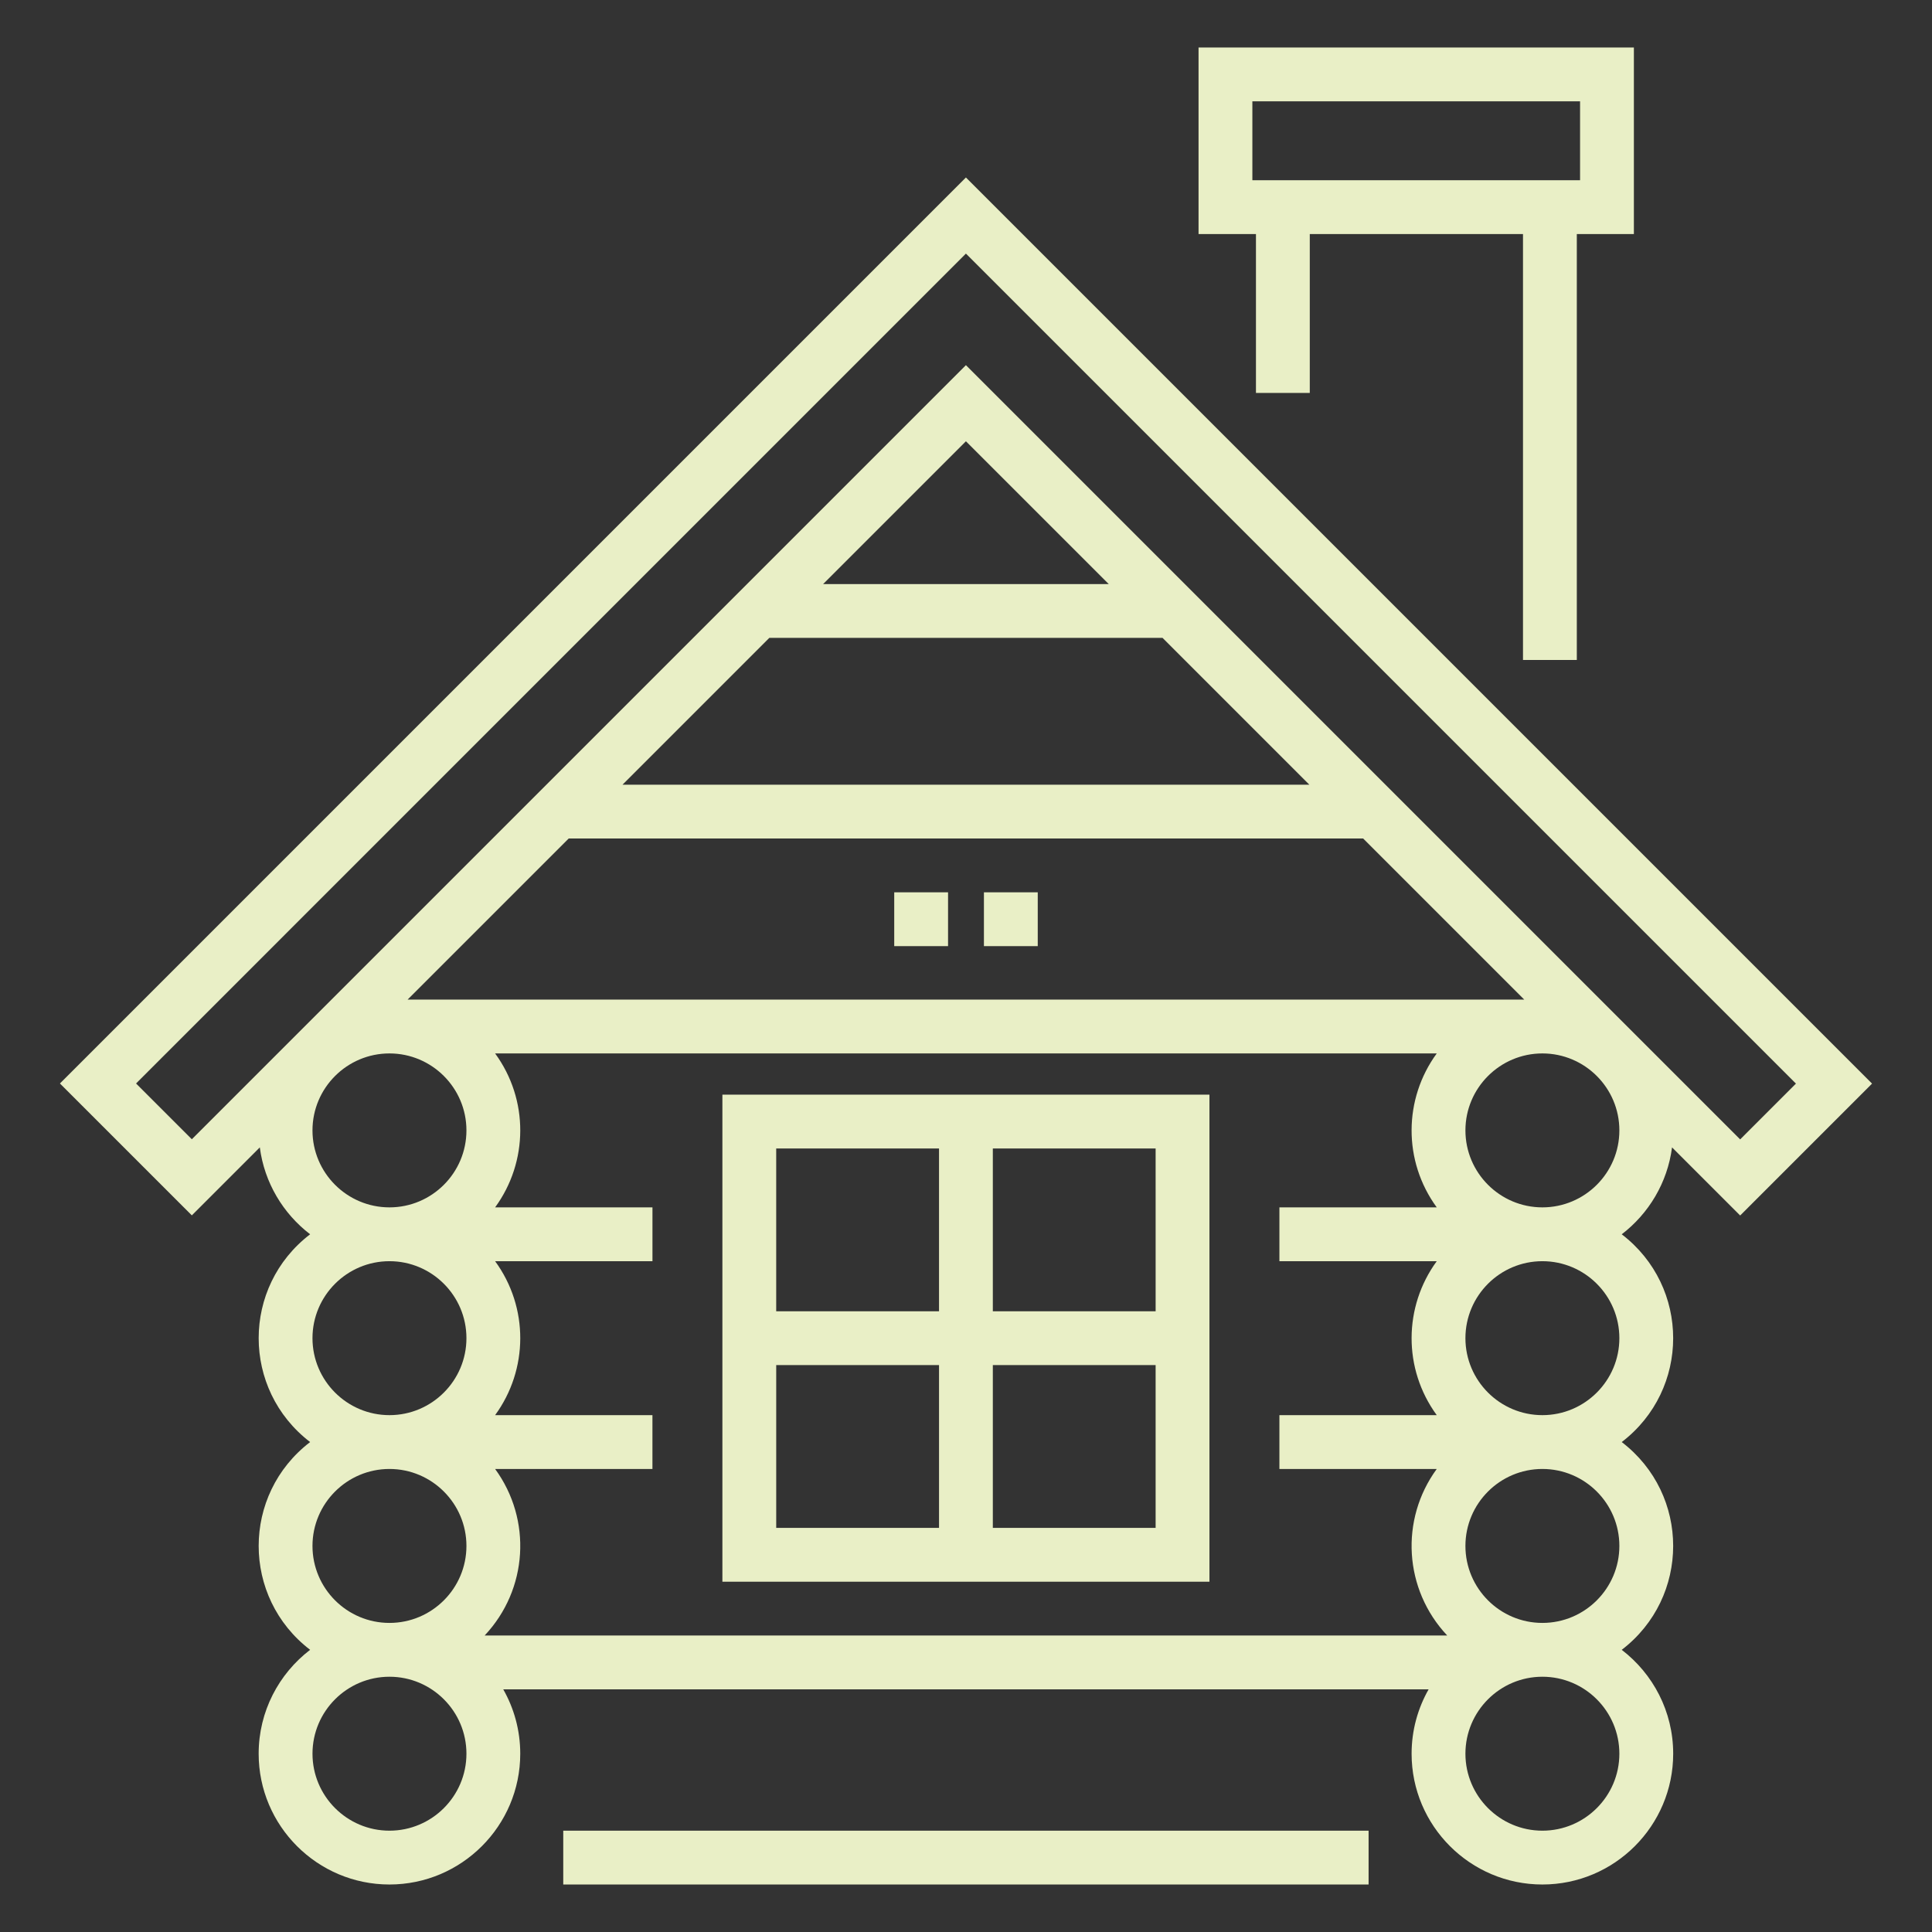 <?xml version="1.0" encoding="UTF-8"?> <svg xmlns="http://www.w3.org/2000/svg" xmlns:xlink="http://www.w3.org/1999/xlink" xmlns:xodm="http://www.corel.com/coreldraw/odm/2003" xml:space="preserve" width="149.176mm" height="149.176mm" version="1.1" style="shape-rendering:geometricPrecision; text-rendering:geometricPrecision; image-rendering:optimizeQuality; fill-rule:evenodd; clip-rule:evenodd" viewBox="0 0 14903.33 14903.33"><rect x="0" y="0" width="14903.33" height="14903.33" fill="#333333" stroke="none"/> <defs> <style type="text/css"> .fil1 {fill:none} .fil0 {fill:#E9EFC6;fill-rule:nonzero} </style> </defs> <g id="Слой_x0020_1">  <g id="_2095728019584"> <g> <path class="fil0" d="M8005.12 7298.4l-415.15 0 0 -415.14 415.15 0 0 415.14zm-691.92 0l-415.14 0 0 -415.14 415.14 0 0 415.14zm0 0z"></path> <path class="fil0" d="M5572.51 12201.16l3757.11 0 0 -3757.11 -3757.11 0 0 3757.11zm415.14 -1670.98l1255.92 0 0 1255.82 -1255.92 0.01 0 -1255.83zm1670.98 1255.83l0 -1255.82 1255.74 -0.01 0 1255.82 -1255.74 0.01zm1255.83 -1670.98l-1255.83 0 0 -1255.82 1255.74 0 0.09 1255.82zm-1670.97 -1255.82l0 1255.82 -1255.92 0 0 -1255.82 1255.92 0zm0 0z"></path> <path class="fil0" d="M12898.09 8850.9l525.43 525.34 1017.46 -1017.38 -6989.92 -6989.83 -6988.7 6988.88 1017.46 1017.38 524.39 -524.39c35.46,272.44 179.9,510.89 388.08,670.29 -528.88,404.85 -529.4,1197.28 0,1602.74 -528.88,404.85 -529.4,1197.28 0,1602.65 -241.04,184.48 -396.99,475.01 -396.99,801.42 0,556.21 452.69,1008.9 1008.99,1008.9 556.39,0 1008.91,-452.69 1008.91,-1008.9 0,-180.42 -47.83,-349.86 -131.12,-496.55l7138.26 0c-83.37,146.69 -131.29,316.12 -131.29,496.55 0,556.39 452.69,1008.9 1008.91,1008.9 556.39,0 1008.99,-452.69 1008.99,-1008.9 0,-326.42 -155.85,-616.76 -396.99,-801.32 528.79,-404.85 529.49,-1197.46 0,-1602.74 528.79,-404.85 529.49,-1197.37 0,-1602.66 208.26,-159.49 352.7,-397.94 388.17,-670.38zm-1815.06 877.87c-256.19,350.53 -261.21,830.13 0,1187.58l-1213.8 0 0 415.15 1213.8 0c-285.6,390.84 -253.68,929.67 80.86,1284.8l-7425.47 0c334.62,-355.3 366.36,-893.97 80.86,-1284.8l1213.62 0 0 -415.15 -1213.62 0c256.1,-350.62 261.2,-830.13 0,-1187.58l1213.8 0 0 -415.15 -1213.8 -0.01c256.1,-350.62 261.2,-830.13 0,-1187.49l7263.75 0c-256.19,350.54 -261.21,830.05 0,1187.49l-1213.71 0 0 415.15 1213.71 0.01zm-5148.64 -4808.14l3033.53 0 1132.16 1132.33 -5297.85 0 1132.16 -1132.33zm415.14 -415.14l1101.62 -1101.53 1101.63 1101.53 -2203.24 0zm-1962.44 1962.61l6128.13 0 1242.94 1242.86 -8614.03 0 1242.95 -1242.86zm-3337.55 1889.8l6401.52 -6401.7 6402.74 6402.65 -430.28 430.37 -5972.46 -5972.45 -5971.24 5971.33 -430.28 -430.2zm1360.91 361.87c0,-327.28 266.4,-593.66 593.84,-593.66 327.36,0 593.75,266.4 593.75,593.66 0,327.54 -266.4,593.83 -593.75,593.83 -327.45,0 -593.84,-266.3 -593.84,-593.83zm0 1602.83c0,-327.45 266.4,-593.83 593.84,-593.83 327.36,0 593.75,266.39 593.75,593.83 0,327.37 -266.4,593.75 -593.75,593.75 -327.45,0 -593.84,-266.39 -593.84,-593.75zm0 1602.66c0,-327.37 266.4,-593.75 593.84,-593.75 327.36,0 593.75,266.39 593.75,593.75 0,327.45 -266.4,593.83 -593.75,593.83 -327.45,0 -593.84,-266.39 -593.84,-593.83zm593.84 2196.49c-327.45,0 -593.75,-266.4 -593.75,-593.75 0,-327.45 266.3,-593.76 593.75,-593.76 327.36,0 593.75,266.31 593.75,593.76 0,327.36 -266.4,593.75 -593.75,593.75zm9487.39 -593.75c0,327.36 -266.3,593.75 -593.75,593.75 -327.37,0 -593.75,-266.4 -593.75,-593.75 0,-327.45 266.39,-593.76 593.75,-593.76 327.45,0 593.75,266.31 593.75,593.76zm0 -1602.74c0,327.45 -266.3,593.83 -593.75,593.83 -327.37,0 -593.75,-266.39 -593.75,-593.83 0,-327.37 266.39,-593.75 593.75,-593.75 327.45,0 593.75,266.39 593.75,593.75zm0 -1602.66c0,327.37 -266.3,593.75 -593.75,593.75 -327.37,0 -593.75,-266.39 -593.75,-593.75 0,-327.45 266.39,-593.83 593.75,-593.83 327.45,0 593.75,266.39 593.75,593.83zm-1187.5 -1602.83c0,-327.28 266.39,-593.66 593.75,-593.66 327.45,0 593.75,266.4 593.75,593.66 0,327.54 -266.3,593.83 -593.75,593.83 -327.37,0 -593.75,-266.3 -593.75,-593.83zm0 0z"></path> <path class="fil0" d="M9688.38 3031.09l415.15 0 0 -1225.64 1644.77 0 0 3285.48 415.15 0 0 -3285.48 440.23 0 0 -1439.01 -3358.13 0 0 1439.01 442.83 0 0 1225.64zm-27.68 -1640.79l0 -608.72 2527.84 0 0 608.72 -2527.84 0zm0 0z"></path> <path class="fil0" d="M4344.88 14121.75l6212.37 0 0 415.14 -6212.37 0 0 -415.14zm0 0z"></path> </g> <rect class="fil1" width="14903.33" height="14903.33"></rect> </g> </g> </svg> 
